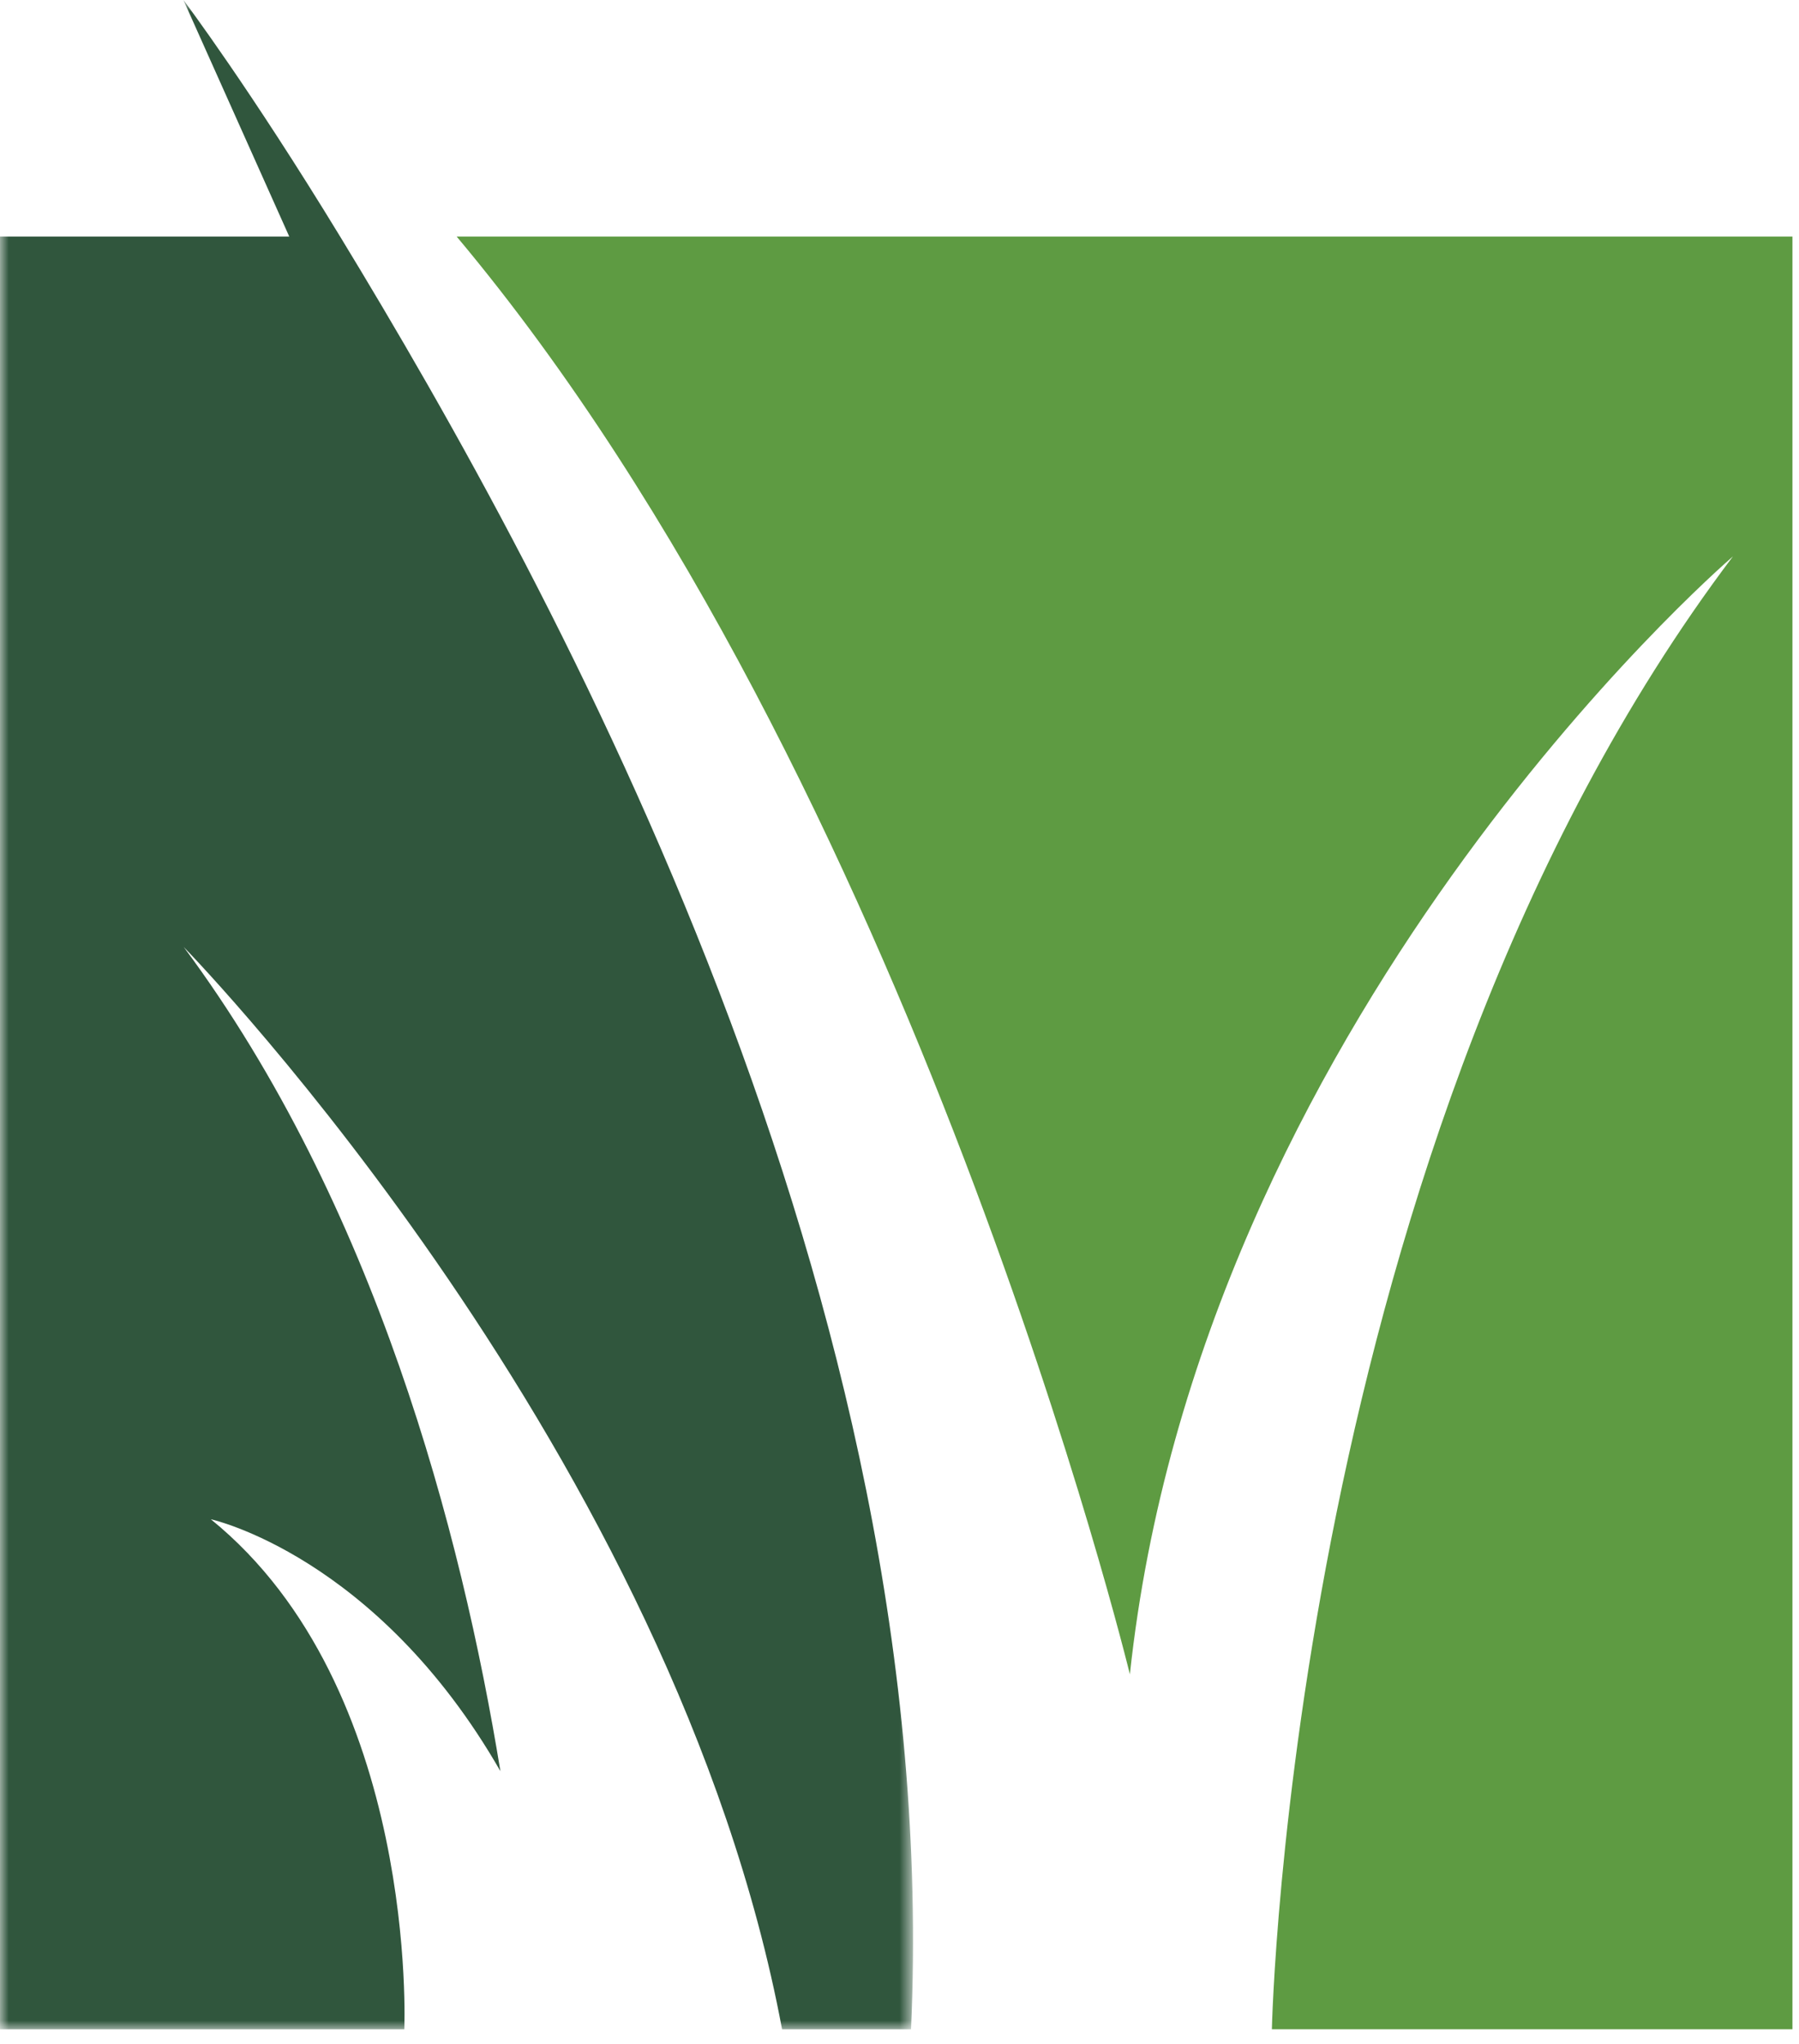 <?xml version="1.0" encoding="UTF-8"?>
<svg width="103px" height="117px" viewBox="0 0 103 117" version="1.1" xmlns="http://www.w3.org/2000/svg" xmlns:xlink="http://www.w3.org/1999/xlink">
    <!-- Generator: Sketch 63.1 (92452) - https://sketch.com -->
    <title>Group 6</title>
    <desc>Created with Sketch.</desc>
    <defs>
        <polygon id="path-1" points="0 0.832 52.275 0.832 52.275 117 0 117"></polygon>
    </defs>
    <g id="Main-Design" stroke="none" stroke-width="1" fill="none" fill-rule="evenodd">
        <g id="MowBrainer-LandingPage2020-01" transform="translate(-909, -989)">
            <g id="Content-Section---Content-Builder" transform="translate(0, 932)">
                <g id="Group-6" transform="translate(909, 56)">
                    <path d="M99.217,32.852 C73.897,66.394 72.82,117.166 72.82,117.166 L102.624,117.166 L102.624,14.542 L26.146,14.542 C52.275,45.703 64.69,96.846 64.69,96.846 C68.692,59.507 98.29,33.649 99.217,32.852" id="Fill-1" fill="#5E9B42"></path>
                    <g id="Group-5" transform="translate(0, 0.168)">
                        <mask id="mask-2" fill="white">
                            <use xlink:href="#path-1"></use>
                        </mask>
                        <g id="Clip-4"></g>
                        <path d="M52.16,117 L44.777,117 C38.63,84.201 11.379,55.928 10.518,55.042 C21.471,69.785 26.418,88.532 28.65,102.222 C21.556,89.87 12.071,87.801 12.071,87.801 C24.003,97.479 23.147,117 23.147,117 L-0,117 L-0,14.374 L16.561,14.374 L10.501,0.832 C10.617,0.986 14.337,5.941 19.474,14.374 C31.83,34.671 54.063,75.078 52.16,117" id="Fill-3" fill="#30563D" mask="url(#mask-2)"></path>
                    </g>
                </g>
            </g>
        </g>
    </g>
</svg>